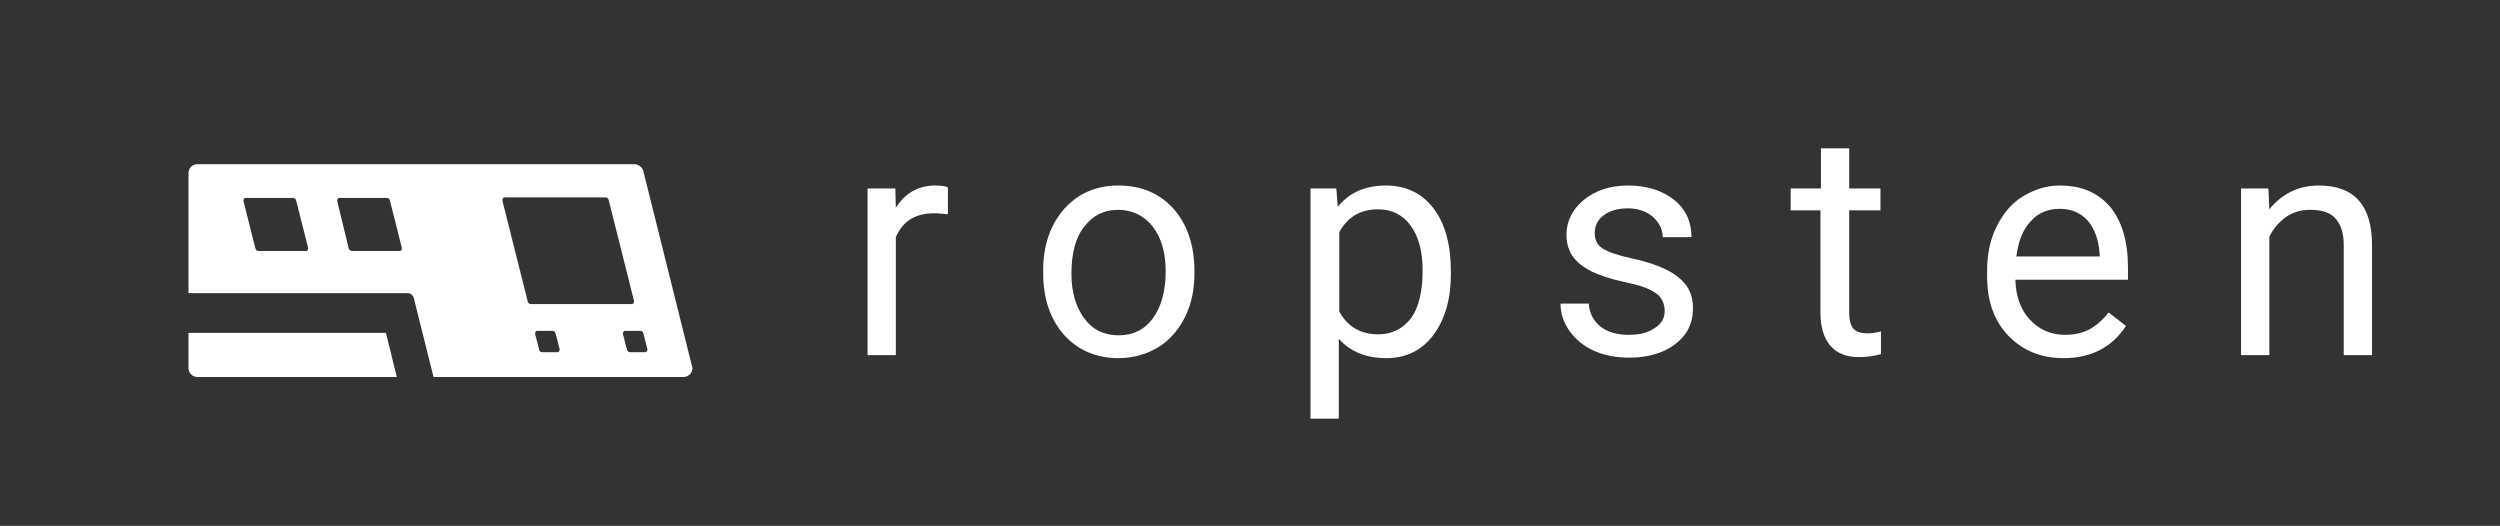 <?xml version="1.0" encoding="utf-8"?>
<!-- Generator: Adobe Illustrator 22.1.0, SVG Export Plug-In . SVG Version: 6.00 Build 0)  -->
<svg version="1.1" id="Layer_1" xmlns="http://www.w3.org/2000/svg" xmlns:xlink="http://www.w3.org/1999/xlink" x="0px" y="0px"
	 viewBox="0 0 504 106" style="enable-background:new 0 0 504 106;" xml:space="preserve">
<rect x="0" y="0" width="504" height="106" fill="#333333" stroke="none"/>
<style type="text/css">
	.st0{enable-background:new    ;}
	.st1{fill:#FFFFFF;}
</style>
<title>testnet-logo</title>
<g class="st0">
	<path class="st1" d="M191.1,43.2c-0.9-0.1-1.8-0.2-2.8-0.2c-3.8,0-6.3,1.6-7.7,4.8v23.8h-5.7V38h5.6l0.1,3.9c1.9-3,4.5-4.5,8-4.5
		c1.1,0,2,0.1,2.5,0.4V43.2z"/>
</g>
<g class="st0">
	<path class="st1" d="M210.3,54.5c0-3.3,0.6-6.2,1.9-8.9c1.3-2.6,3.1-4.6,5.4-6.1c2.3-1.4,4.9-2.1,7.9-2.1c4.6,0,8.3,1.6,11.1,4.7
		c2.8,3.2,4.2,7.4,4.2,12.6v0.4c0,3.3-0.6,6.2-1.9,8.8c-1.3,2.6-3,4.6-5.4,6.1c-2.3,1.4-5,2.2-8,2.2c-4.5,0-8.2-1.6-11-4.7
		c-2.8-3.2-4.2-7.3-4.2-12.6V54.5z M216,55.2c0,3.7,0.9,6.7,2.6,9c1.7,2.3,4,3.4,6.9,3.4c2.9,0,5.2-1.1,6.9-3.4
		c1.7-2.3,2.6-5.5,2.6-9.6c0-3.7-0.9-6.7-2.6-8.9s-4.1-3.4-7-3.4c-2.8,0-5.1,1.1-6.8,3.4C216.9,47.7,216,51,216,55.2z"/>
	<path class="st1" d="M292.5,55.2c0,5.1-1.2,9.2-3.5,12.3c-2.3,3.1-5.5,4.7-9.5,4.7c-4.1,0-7.3-1.3-9.6-3.9v16.1h-5.7V38h5.2
		l0.3,3.7c2.3-2.9,5.6-4.3,9.7-4.3c4,0,7.2,1.5,9.6,4.6c2.3,3,3.5,7.3,3.5,12.7V55.2z M286.8,54.5c0-3.8-0.8-6.8-2.4-9
		s-3.8-3.3-6.6-3.3c-3.5,0-6.1,1.5-7.8,4.6v16c1.7,3.1,4.3,4.6,7.9,4.6c2.7,0,4.9-1.1,6.6-3.3C286,62,286.8,58.8,286.8,54.5z"/>
	<path class="st1" d="M335.6,62.7c0-1.5-0.6-2.8-1.8-3.6c-1.2-0.9-3.2-1.6-6.1-2.2c-2.9-0.6-5.2-1.4-6.9-2.2c-1.7-0.9-3-1.9-3.8-3.1
		c-0.8-1.2-1.2-2.6-1.2-4.3c0-2.7,1.2-5.1,3.5-7c2.3-1.9,5.3-2.9,8.9-2.9c3.8,0,6.9,1,9.3,2.9s3.5,4.5,3.5,7.5h-5.8
		c0-1.6-0.7-2.9-2-4.1c-1.3-1.1-3-1.7-5-1.7c-2.1,0-3.7,0.5-4.9,1.4c-1.2,0.9-1.8,2.1-1.8,3.6c0,1.4,0.5,2.4,1.6,3.1
		c1.1,0.7,3.1,1.4,5.9,2c2.9,0.6,5.2,1.4,7,2.3c1.8,0.9,3.1,2,4,3.2c0.9,1.3,1.3,2.8,1.3,4.6c0,3-1.2,5.4-3.6,7.2
		c-2.4,1.8-5.5,2.7-9.3,2.7c-2.7,0-5.1-0.5-7.1-1.4s-3.7-2.3-4.9-4c-1.2-1.7-1.8-3.5-1.8-5.5h5.7c0.1,1.9,0.9,3.4,2.3,4.6
		c1.4,1.1,3.3,1.7,5.7,1.7c2.2,0,3.9-0.4,5.2-1.3C335,65.3,335.6,64.1,335.6,62.7z"/>
	<path class="st1" d="M372.8,29.9V38h6.3v4.4h-6.3v20.8c0,1.3,0.3,2.4,0.8,3c0.6,0.7,1.5,1,2.9,1c0.7,0,1.6-0.1,2.7-0.4v4.6
		c-1.5,0.4-3,0.6-4.4,0.6c-2.6,0-4.5-0.8-5.8-2.3c-1.3-1.5-2-3.8-2-6.6V42.4H361V38h6.1v-8.1H372.8z"/>
	<path class="st1" d="M416,72.2c-4.5,0-8.2-1.5-11.1-4.5c-2.9-3-4.3-7-4.3-12v-1.1c0-3.3,0.6-6.3,1.9-8.9c1.3-2.6,3-4.7,5.3-6.1
		s4.8-2.2,7.4-2.2c4.4,0,7.7,1.4,10.2,4.3c2.4,2.9,3.6,7,3.6,12.3v2.4h-22.7c0.1,3.3,1,6,2.9,8c1.8,2,4.2,3.1,7.1,3.1
		c2,0,3.7-0.4,5.1-1.2s2.6-1.9,3.7-3.3l3.5,2.7C425.8,70,421.6,72.2,416,72.2z M415.2,42.1c-2.3,0-4.3,0.8-5.8,2.5
		c-1.6,1.7-2.5,4-2.9,7.1h16.8v-0.4c-0.2-2.9-1-5.2-2.4-6.8S417.6,42.1,415.2,42.1z"/>
	<path class="st1" d="M457.3,38l0.2,4.2c2.6-3.2,5.9-4.8,10-4.8c7.1,0,10.7,4,10.7,12v22.2h-5.7V49.4c0-2.4-0.6-4.2-1.7-5.4
		s-2.8-1.7-5.1-1.7c-1.9,0-3.5,0.5-4.9,1.5s-2.5,2.3-3.3,3.9v23.9h-5.7V38H457.3z"/>
</g>
<path class="st1" d="M127.9,33.1H39.8c-1,0-1.8,0.8-1.8,1.8v24.2h44.2c0.6,0,1,0.4,1.2,0.9l4,16h50.4c1,0,1.8-0.8,1.8-1.8
	c0-0.1,0-0.3-0.1-0.4l-9.8-39.3C129.5,33.7,128.7,33.1,127.9,33.1z M51.5,50.1l-2.4-9.5c-0.1-0.3,0.1-0.7,0.4-0.7c0,0,0.1,0,0.1,0
	h9.5c0.3,0,0.5,0.2,0.6,0.5l2.4,9.5c0.1,0.3-0.1,0.7-0.4,0.7c0,0-0.1,0-0.1,0h-9.5C51.8,50.6,51.6,50.4,51.5,50.1L51.5,50.1z
	 M70.3,50.1L68,40.6c-0.1-0.3,0.1-0.7,0.4-0.7c0,0,0.1,0,0.1,0H78c0.3,0,0.5,0.2,0.6,0.5l2.4,9.5c0.1,0.3-0.1,0.7-0.4,0.7
	c0,0-0.1,0-0.1,0h-9.5C70.7,50.6,70.4,50.4,70.3,50.1L70.3,50.1z M101.9,39.8h20.2c0.3,0,0.5,0.2,0.6,0.5l5.1,20.3
	c0.1,0.3-0.1,0.7-0.4,0.7c0,0-0.1,0-0.1,0H107c-0.3,0-0.5-0.2-0.6-0.5l-5.1-20.3c-0.1-0.3,0.1-0.7,0.4-0.7
	C101.8,39.8,101.9,39.8,101.9,39.8z M108.7,70.5l-0.8-3.1c-0.1-0.3,0.1-0.7,0.4-0.7c0,0,0.1,0,0.1,0h3c0.3,0,0.5,0.2,0.6,0.5
	l0.8,3.1c0.1,0.3-0.1,0.7-0.4,0.7c0,0-0.1,0-0.1,0h-3C109,71,108.7,70.8,108.7,70.5L108.7,70.5z M126.1,66.7h3
	c0.3,0,0.5,0.2,0.6,0.5l0.8,3.1c0.1,0.3-0.1,0.7-0.4,0.7c0,0-0.1,0-0.1,0h-3c-0.3,0-0.5-0.2-0.6-0.5l-0.8-3.1
	c-0.1-0.3,0.1-0.7,0.4-0.7C126,66.7,126,66.7,126.1,66.7L126.1,66.7z"/>
<path class="st1" d="M38,67.2v7c0,1,0.8,1.8,1.8,1.8H80l-2.2-8.9H38z"/>
</svg>
